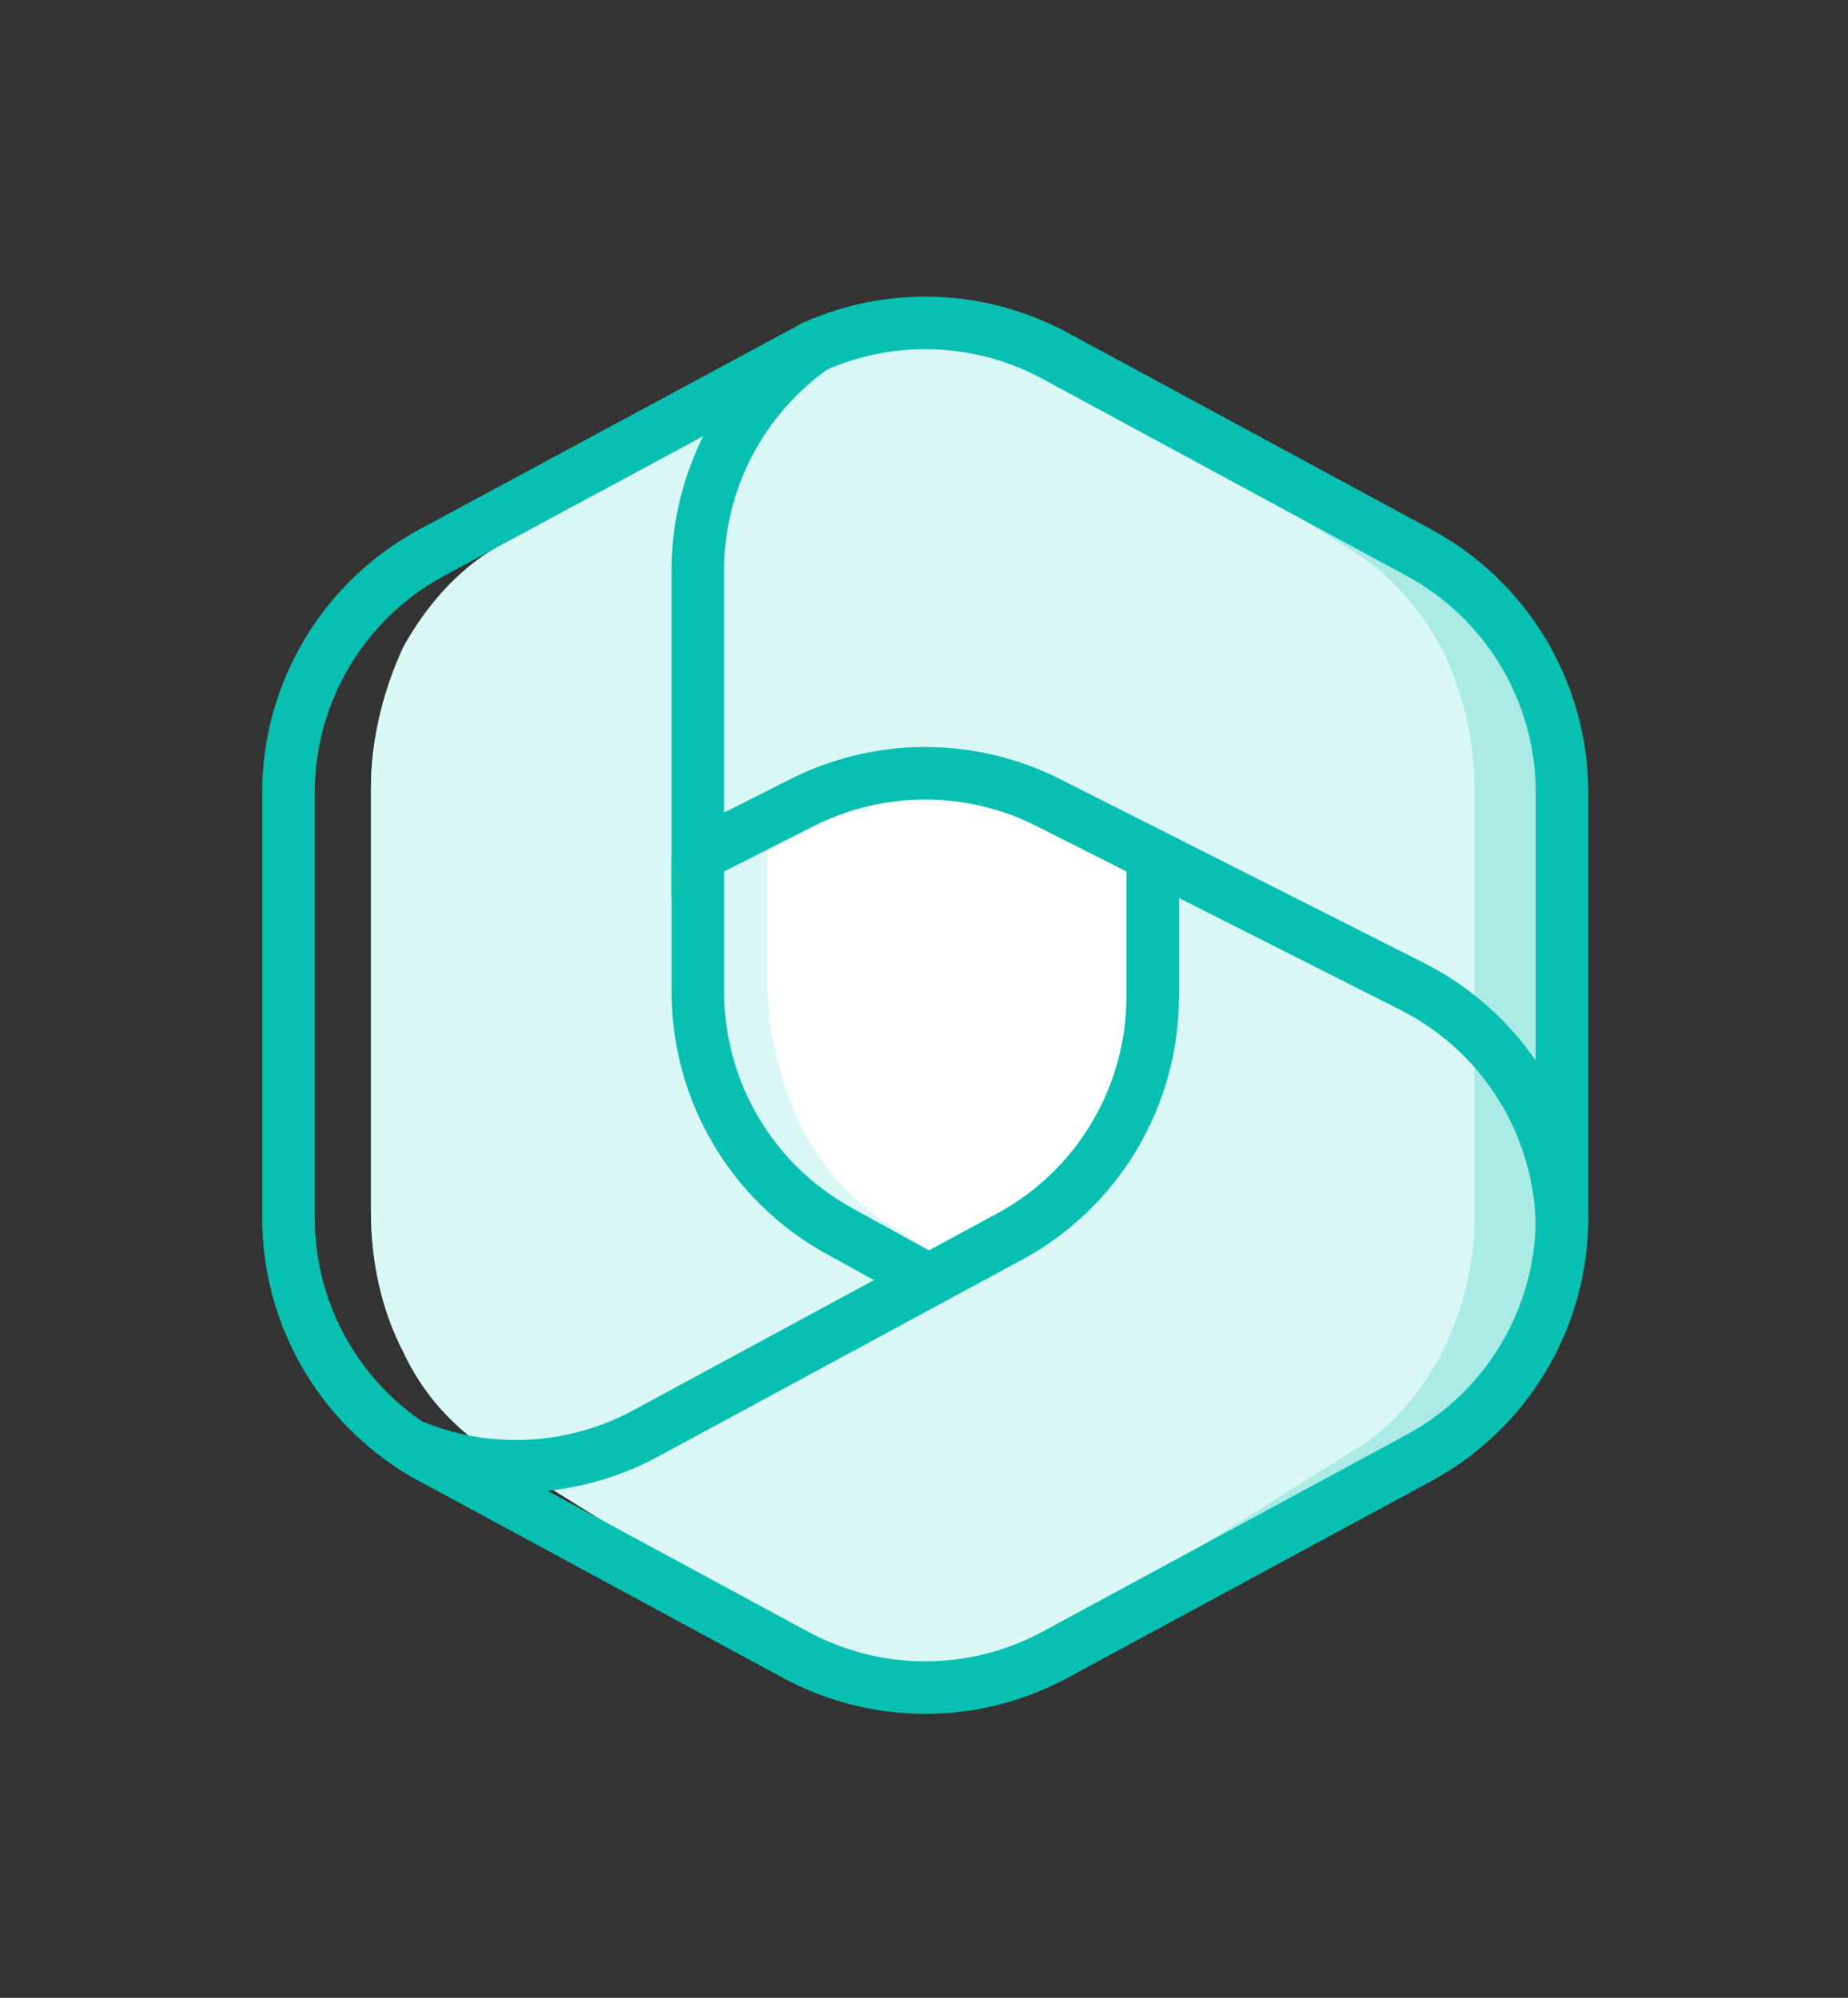 <svg width="74" height="80" viewBox="0 0 74 80" fill="none" xmlns="http://www.w3.org/2000/svg">
<rect x="0" y="0" width="74" height="80" fill="#333333" stroke="none"/>
<path d="M62.507 31.53V48.751C62.507 50.702 61.97 52.539 61.111 54.147C60.145 55.869 58.858 57.246 57.14 58.165L43.511 66.087C42.008 67.005 40.398 67.464 38.681 67.464C36.964 67.464 35.354 67.005 33.852 66.087L20.114 58.165C19.9 58.05 19.685 57.935 19.578 57.82C19.578 57.82 19.578 57.82 19.47 57.82C19.47 57.82 19.363 57.82 19.363 57.706C18.075 56.787 17.002 55.639 16.251 54.147C15.285 52.425 14.855 50.473 14.855 48.521V31.53C14.855 29.578 15.392 27.626 16.251 25.904C17.217 24.297 18.504 22.919 20.114 22.001L34.495 13.735C35.891 13.046 37.5 12.701 39.003 12.816C40.613 12.931 42.115 13.275 43.511 14.079L57.14 22.001C58.75 22.919 60.145 24.297 61.111 26.019C61.97 27.626 62.507 29.578 62.507 31.53Z" fill="#ABEBE6"/>
<path d="M59.043 31.53V48.751C59.043 50.702 58.545 52.539 57.749 54.147C56.853 55.869 55.659 57.246 54.066 58.165L41.427 66.087C40.034 67.005 38.541 67.464 36.949 67.464C35.357 67.464 33.864 67.005 32.471 66.087L19.732 58.165C19.533 58.05 19.334 57.935 19.234 57.82C19.234 57.82 19.234 57.82 19.135 57.82C19.135 57.82 19.035 57.82 19.035 57.706C17.841 56.787 16.846 55.639 16.149 54.147C15.254 52.425 14.855 50.473 14.855 48.521V31.53C14.855 29.578 15.353 27.626 16.149 25.904C17.045 24.297 18.239 22.919 19.732 22.001L33.068 13.735C34.361 13.046 35.854 12.701 37.248 12.816C38.74 12.931 40.134 13.275 41.427 14.079L54.066 22.001C55.559 22.919 56.853 24.297 57.749 26.019C58.545 27.626 59.043 29.578 59.043 31.53Z" fill="#DAF8F5"/>
<path d="M46.197 33.923V39.549C46.197 41.5 45.711 43.452 44.933 45.174C44.057 46.896 42.89 48.274 41.334 49.192L38.514 50.914L35.498 48.963C34.039 48.044 32.872 46.667 31.997 44.945C31.219 43.222 30.732 41.271 30.732 39.319V33.923L34.234 31.742C35.596 31.053 36.957 30.594 38.416 30.594C39.875 30.594 41.334 31.053 42.599 31.742L46.197 33.923Z" fill="white"/>
<path d="M32.611 13.874L17.28 22.133C15.547 23.07 14.1 24.458 13.092 26.15C12.083 27.842 11.551 29.775 11.551 31.744V48.77C11.551 50.74 12.083 52.673 13.091 54.365C14.1 56.057 15.547 57.445 17.28 58.382M37.191 51.27L33.6 49.291C31.887 48.347 30.459 46.962 29.464 45.278C28.469 43.594 27.945 41.675 27.945 39.719V34.544" stroke="#08C0B1" stroke-width="2.104" stroke-linecap="round"/>
<path d="M46.157 34.251V39.906C46.157 41.876 45.625 43.809 44.616 45.501C43.608 47.193 42.161 48.581 40.428 49.518L25.857 57.4C24.417 58.179 22.82 58.624 21.184 58.703C19.549 58.782 17.917 58.492 16.408 57.855C16.688 58.043 16.98 58.218 17.281 58.381L31.851 66.263C33.448 67.126 35.235 67.579 37.05 67.579C38.866 67.579 40.653 67.126 42.249 66.263L56.819 58.381C58.552 57.444 59.999 56.056 61.007 54.364C62.016 52.672 62.548 50.739 62.548 48.77" stroke="#08C0B1" stroke-width="2.104" stroke-linecap="round"/>
<path d="M56.821 22.131L42.25 14.248C40.779 13.452 39.145 13.004 37.474 12.939C35.803 12.874 34.139 13.194 32.611 13.873C31.17 14.88 29.993 16.221 29.18 17.78C28.368 19.339 27.944 21.072 27.943 22.83V34.249L32.122 32.139C33.65 31.367 35.338 30.965 37.05 30.965C38.762 30.965 40.45 31.367 41.978 32.139L56.548 39.501C58.316 40.394 59.808 41.75 60.865 43.425C61.921 45.101 62.503 47.032 62.547 49.011C62.548 48.931 62.549 48.85 62.548 48.769V31.742C62.548 29.773 62.016 27.84 61.008 26.148C59.999 24.456 58.553 23.068 56.821 22.131Z" stroke="#08C0B1" stroke-width="2.104" stroke-linecap="round"/>
</svg>

